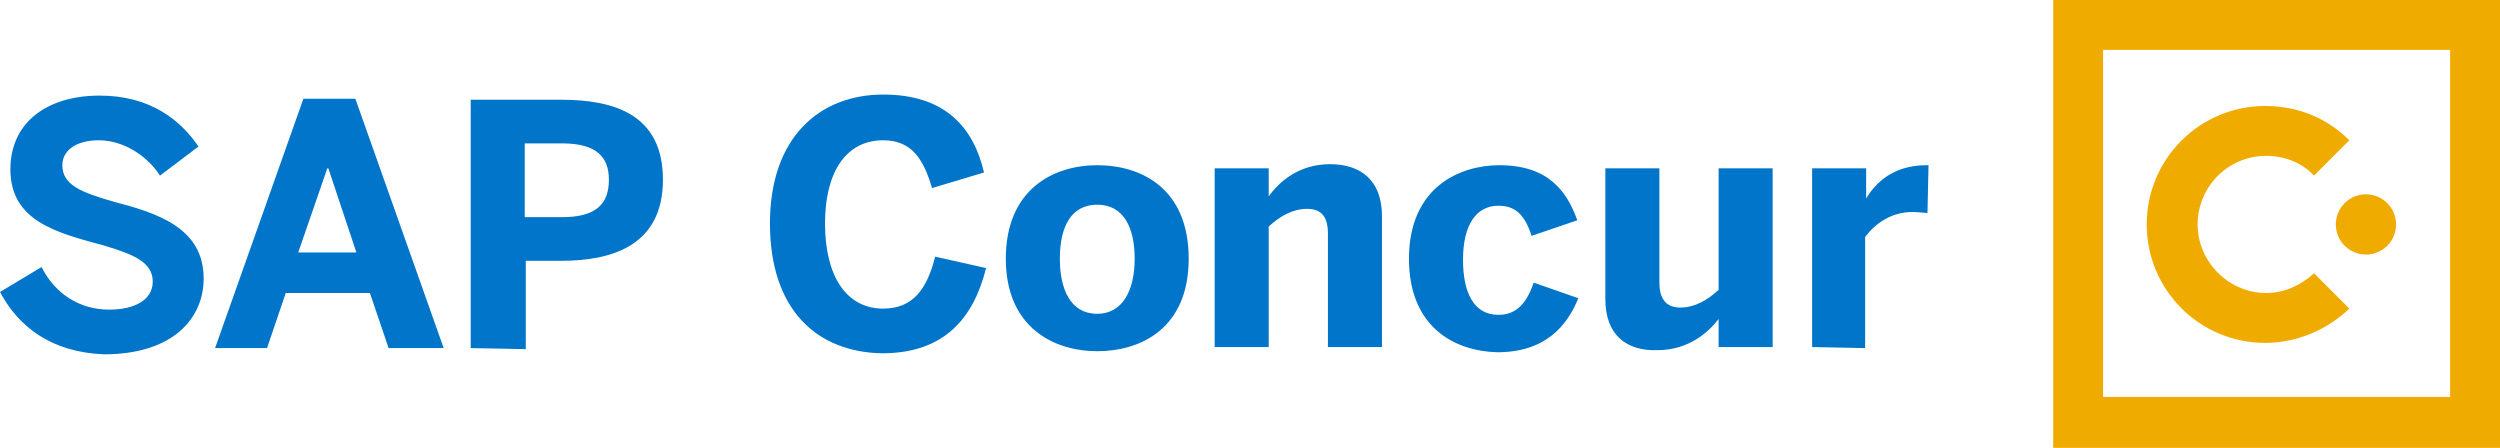 <?xml version="1.0" encoding="utf-8"?>
<!-- Generator: Adobe Illustrator 22.1.0, SVG Export Plug-In . SVG Version: 6.00 Build 0)  -->
<svg version="1.1" id="Logo" xmlns="http://www.w3.org/2000/svg" xmlns:xlink="http://www.w3.org/1999/xlink" x="0px" y="0px"
	 viewBox="0 0 240.6 43.1" style="enable-background:new 0 0 240.6 43.1;" xml:space="preserve">
<style type="text/css">
	.st0{fill:#0075C9;}
	.st1{fill:#F0AB00;}
</style>
<g>
	<path class="st0" d="M0,28.1l4-2.4c1.3,2.6,3.7,4.1,6.5,4.1c2.4,0,4.2-0.9,4.2-2.7c0-1.8-1.7-2.6-4.8-3.5C5.5,22.4,1,21.3,1,16.3
		c0-4.5,3.5-7.1,8.6-7.1c4.9,0,7.8,2.4,9.5,4.9l-3.7,2.8c-1.3-2-3.6-3.4-5.9-3.4c-2.2,0-3.5,1-3.5,2.4c0,1.9,1.8,2.6,4.9,3.5
		c4.2,1.1,8.7,2.5,8.7,7.4c0,3.8-2.9,7.3-9.6,7.3C5,33.9,1.8,31.5,0,28.1z M20.7,33.5l8.5-24h5l8.5,24h-5.3l-1.8-5.3h-8.1l-1.8,5.3
		H20.7z M28.7,24.3h5.6l-2.7-8.1h-0.1L28.7,24.3z M45.3,33.5V9.6H54c5.1,0,9.8,1.4,9.8,7.7c0,6.4-5,7.8-9.8,7.8h-3.4v8.5L45.3,33.5
		L45.3,33.5z M50.5,20.9h3.6c3.3,0,4.5-1.3,4.5-3.6c0-2.2-1.2-3.5-4.5-3.5h-3.6V20.9z M74.1,21.5c0-8.3,4.8-12.4,10.9-12.4
		c6,0,8.7,3.2,9.7,7.5l-5,1.5c-0.8-2.7-1.9-4.6-4.7-4.6c-3.6,0-5.6,3.1-5.6,8c0,5,2,8.2,5.6,8.2c2.8,0,4.2-1.8,5-5l4.9,1.1
		c-1.2,4.8-4,8.2-10,8.2C78.7,33.9,74.1,29.9,74.1,21.5z M96.8,24.9c0-6.7,4.6-9,8.8-9c4.2,0,8.8,2.2,8.8,9c0,6.7-4.6,8.9-8.8,8.9
		S96.8,31.5,96.8,24.9z M109.2,24.9c0-2.9-1-5.2-3.6-5.2c-2.5,0-3.6,2.1-3.6,5.2c0,2.9,1,5.3,3.6,5.3C108,30.2,109.2,28,109.2,24.9z
		 M116.9,33.4V16.2h5.2v2.7c1-1.4,2.9-3.1,5.9-3.1c2.9,0,5,1.5,5,5v12.6h-5.2V22.5c0-1.6-0.6-2.4-2-2.4s-2.6,0.7-3.7,1.7v11.6H116.9
		z M135.6,24.9c0-6.9,4.9-9,8.7-9c4.7,0,6.5,2.5,7.5,5.3l-4.4,1.5c-0.7-2.2-1.7-2.9-3.2-2.9c-2.1,0-3.4,1.8-3.4,5.2
		c0,3.1,1,5.3,3.4,5.3c1.4,0,2.6-0.7,3.4-3.1l4.3,1.5c-1.1,2.7-3.2,5.2-7.8,5.2C140,33.8,135.6,31.5,135.6,24.9z M154.5,28.8V16.2
		h5.2v11c0,1.5,0.6,2.4,2,2.4s2.6-0.7,3.7-1.7V16.2h5.2v17.2h-5.2v-2.7c-1,1.3-2.9,3-5.9,3C156.6,33.8,154.5,32.3,154.5,28.8z
		 M174.4,33.4V16.2h5.2v2.9l0,0c0.9-1.5,2.6-3.2,5.8-3.2h0.2l-0.1,4.6c-0.2,0-1-0.1-1.4-0.1c-2.1,0-3.6,1.1-4.6,2.4v10.7L174.4,33.4
		L174.4,33.4z"/>
	<g>
		<path class="st1" d="M218.1,28.2c-3.6,0-6.6-3-6.6-6.6s2.9-6.6,6.6-6.6c1.8,0,3.5,0.7,4.6,1.9l3.4-3.4c-2.1-2.1-4.9-3.3-8.1-3.3
			c-6.3,0-11.4,5.1-11.4,11.4S211.7,33,218,33c3.1,0,6-1.3,8.1-3.3l-3.4-3.4C221.5,27.4,219.9,28.2,218.1,28.2"/>
		<path class="st1" d="M227.7,18.7c-1.6,0-2.9,1.3-2.9,2.9s1.3,2.9,2.9,2.9c1.6,0,2.9-1.3,2.9-2.9C230.6,20,229.3,18.7,227.7,18.7"
			/>
		<path class="st1" d="M197.6,43.1h43.1V0h-43.1V43.1z M202.4,38.2V4.8h33.4v15.5v2.4v15.5C235.8,38.2,202.4,38.2,202.4,38.2z"/>
	</g>
</g>
</svg>
